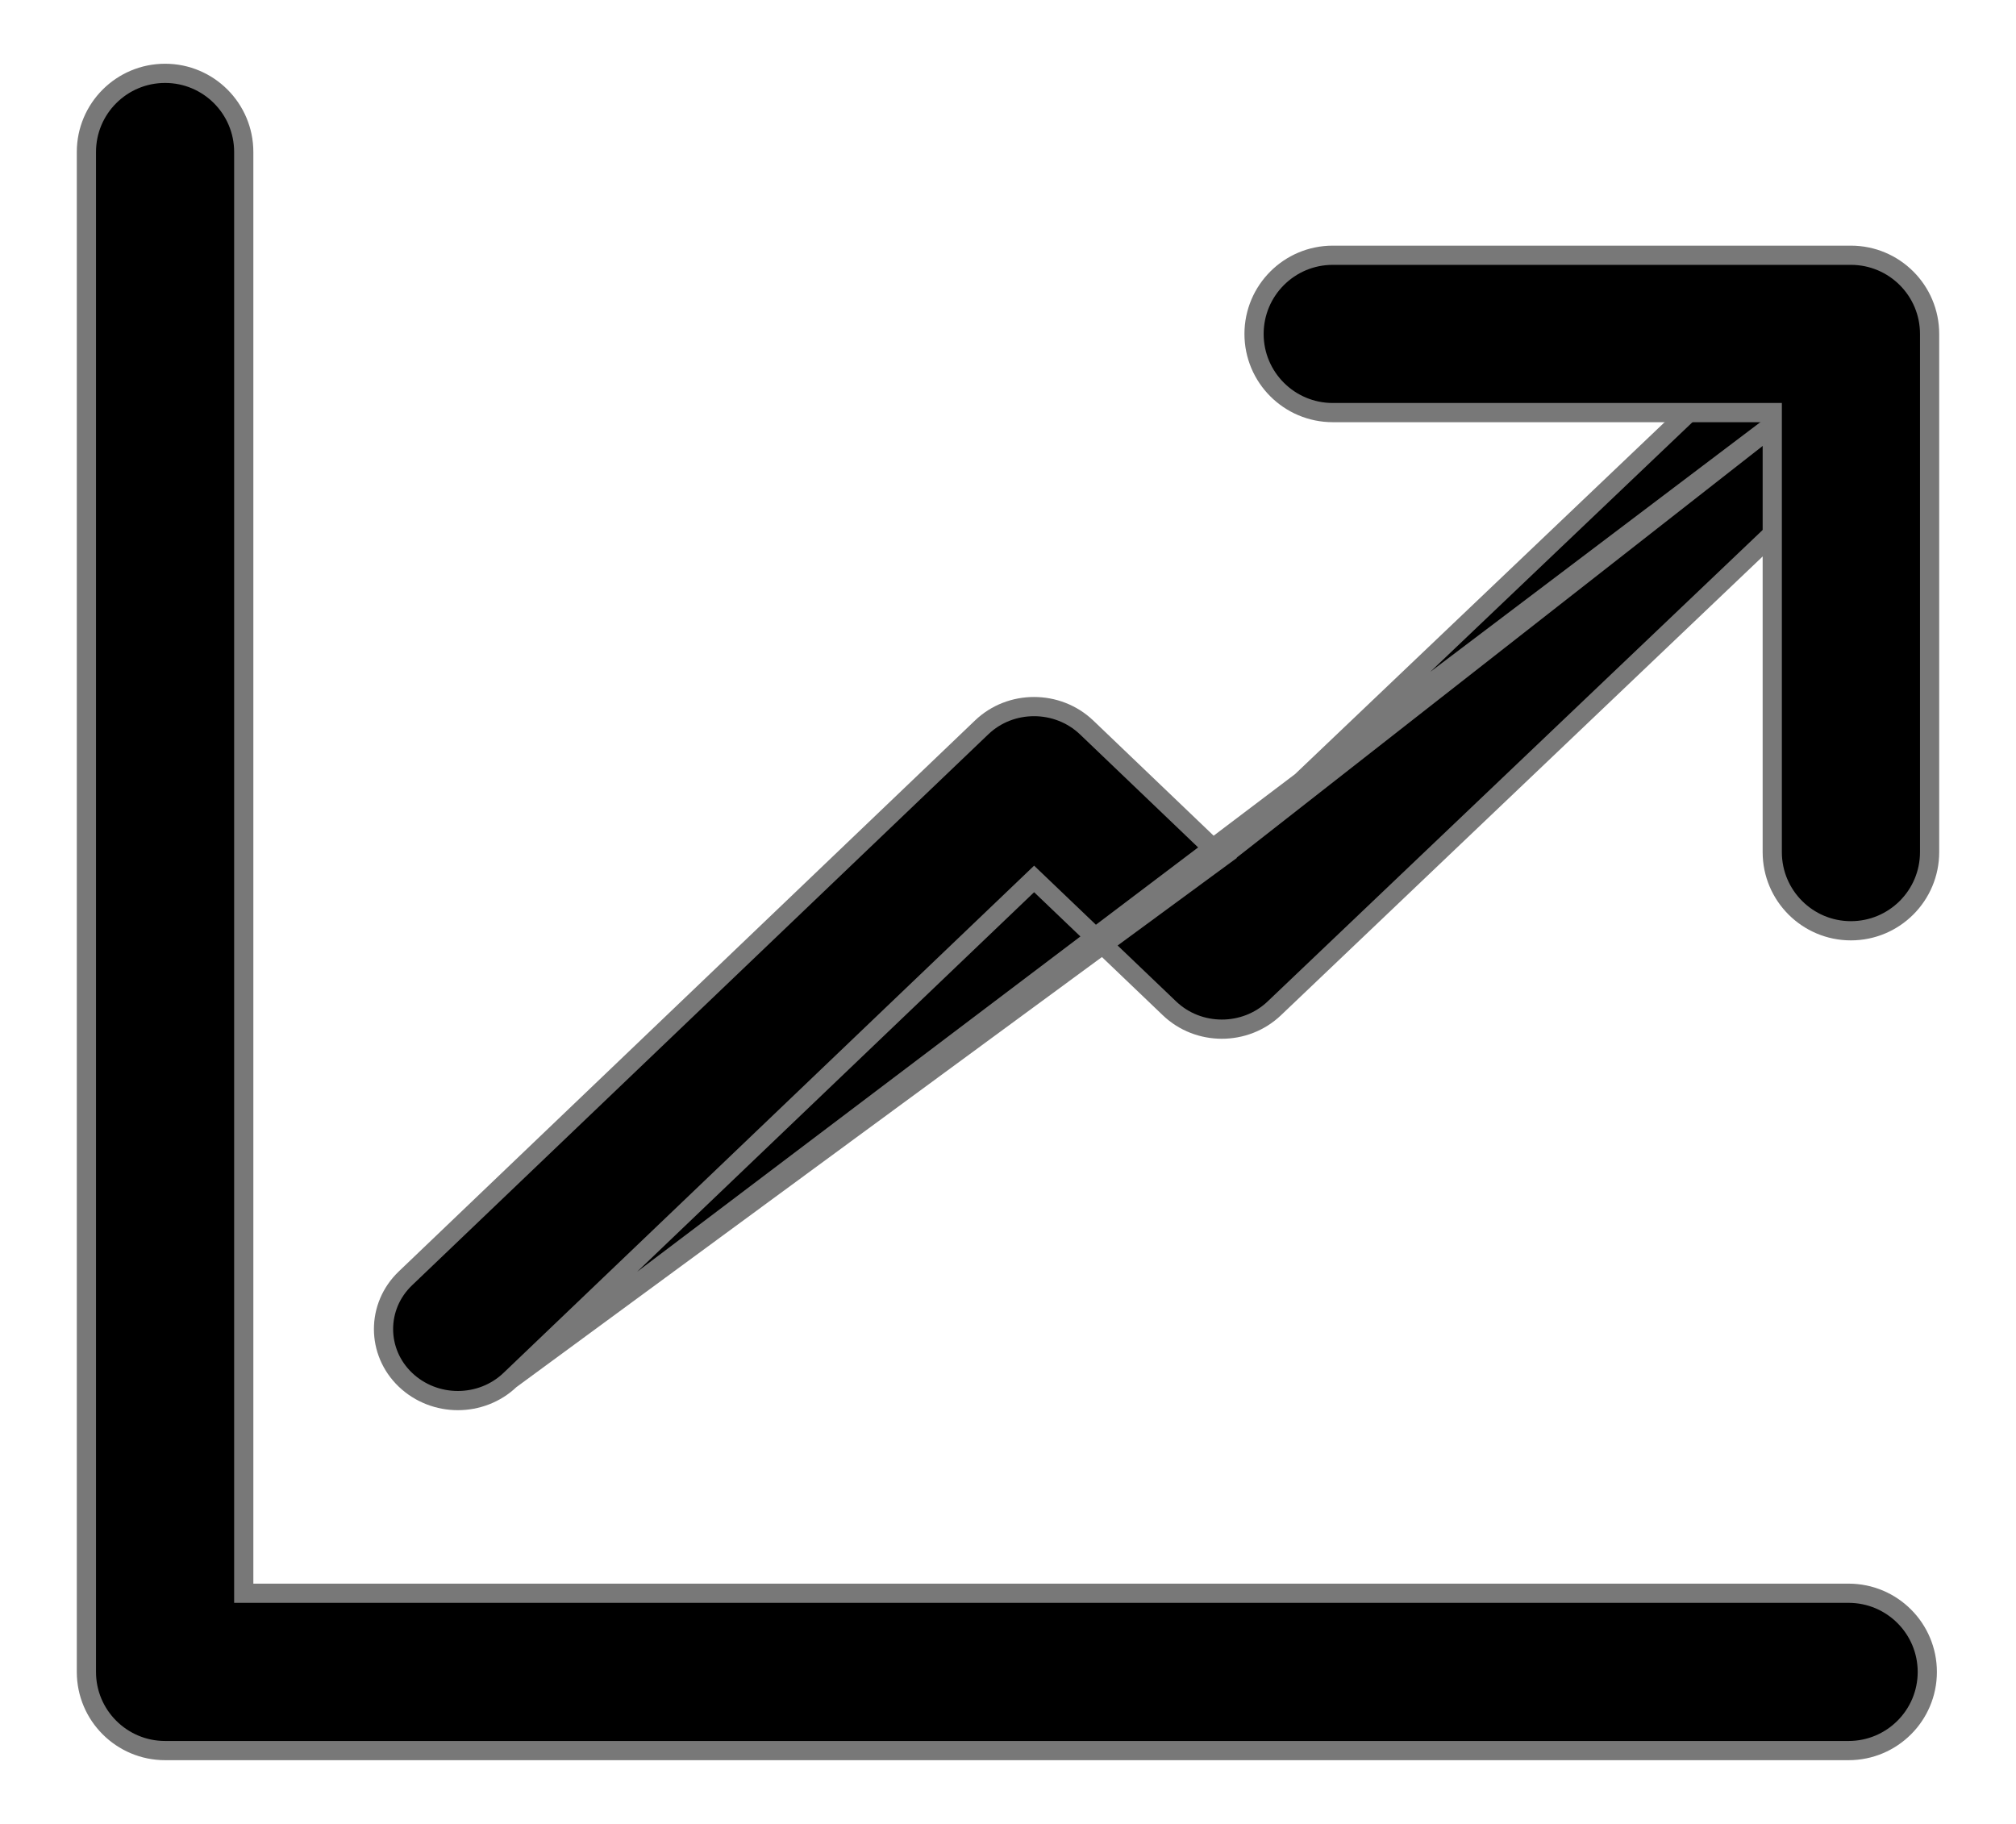 <svg width="21" height="19" viewBox="0 0 21 19" fill="none" xmlns="http://www.w3.org/2000/svg">
<path d="M18.873 4.118L18.873 4.118C19.177 4.409 19.176 4.884 18.87 5.174L13.273 10.505L13.273 10.505C12.97 10.793 12.484 10.793 12.182 10.504L10.772 9.156L5.315 14.373L18.873 4.118ZM18.873 4.118C18.571 3.828 18.084 3.827 17.781 4.116L17.781 4.116L12.729 8.927M18.873 4.118L12.729 8.927M12.729 8.927L11.318 7.577L11.318 7.577C11.015 7.289 10.528 7.288 10.226 7.577L4.223 13.317C3.919 13.608 3.919 14.082 4.223 14.373C4.375 14.518 4.573 14.59 4.769 14.59C4.966 14.59 5.164 14.518 5.315 14.373L12.729 8.927Z" fill="black" stroke="#787878" stroke-width="0.2"/>
<path d="M19.256 16.597H2.539V1.583C2.539 1.131 2.172 0.764 1.72 0.764C1.267 0.764 0.9 1.131 0.9 1.583V17.417C0.9 17.869 1.267 18.236 1.72 18.236H19.256C19.709 18.236 20.076 17.869 20.076 17.417C20.076 16.964 19.709 16.597 19.256 16.597Z" fill="black" stroke="#787878" stroke-width="0.2"/>
<path d="M19.28 2.659H13.883C13.43 2.659 13.063 3.026 13.063 3.479C13.063 3.931 13.43 4.298 13.883 4.298H18.461V8.877C18.461 9.329 18.828 9.696 19.28 9.696C19.733 9.696 20.1 9.329 20.1 8.876V3.479C20.1 3.026 19.733 2.659 19.28 2.659Z" fill="black" stroke="#787878" stroke-width="0.2"/>
</svg>
